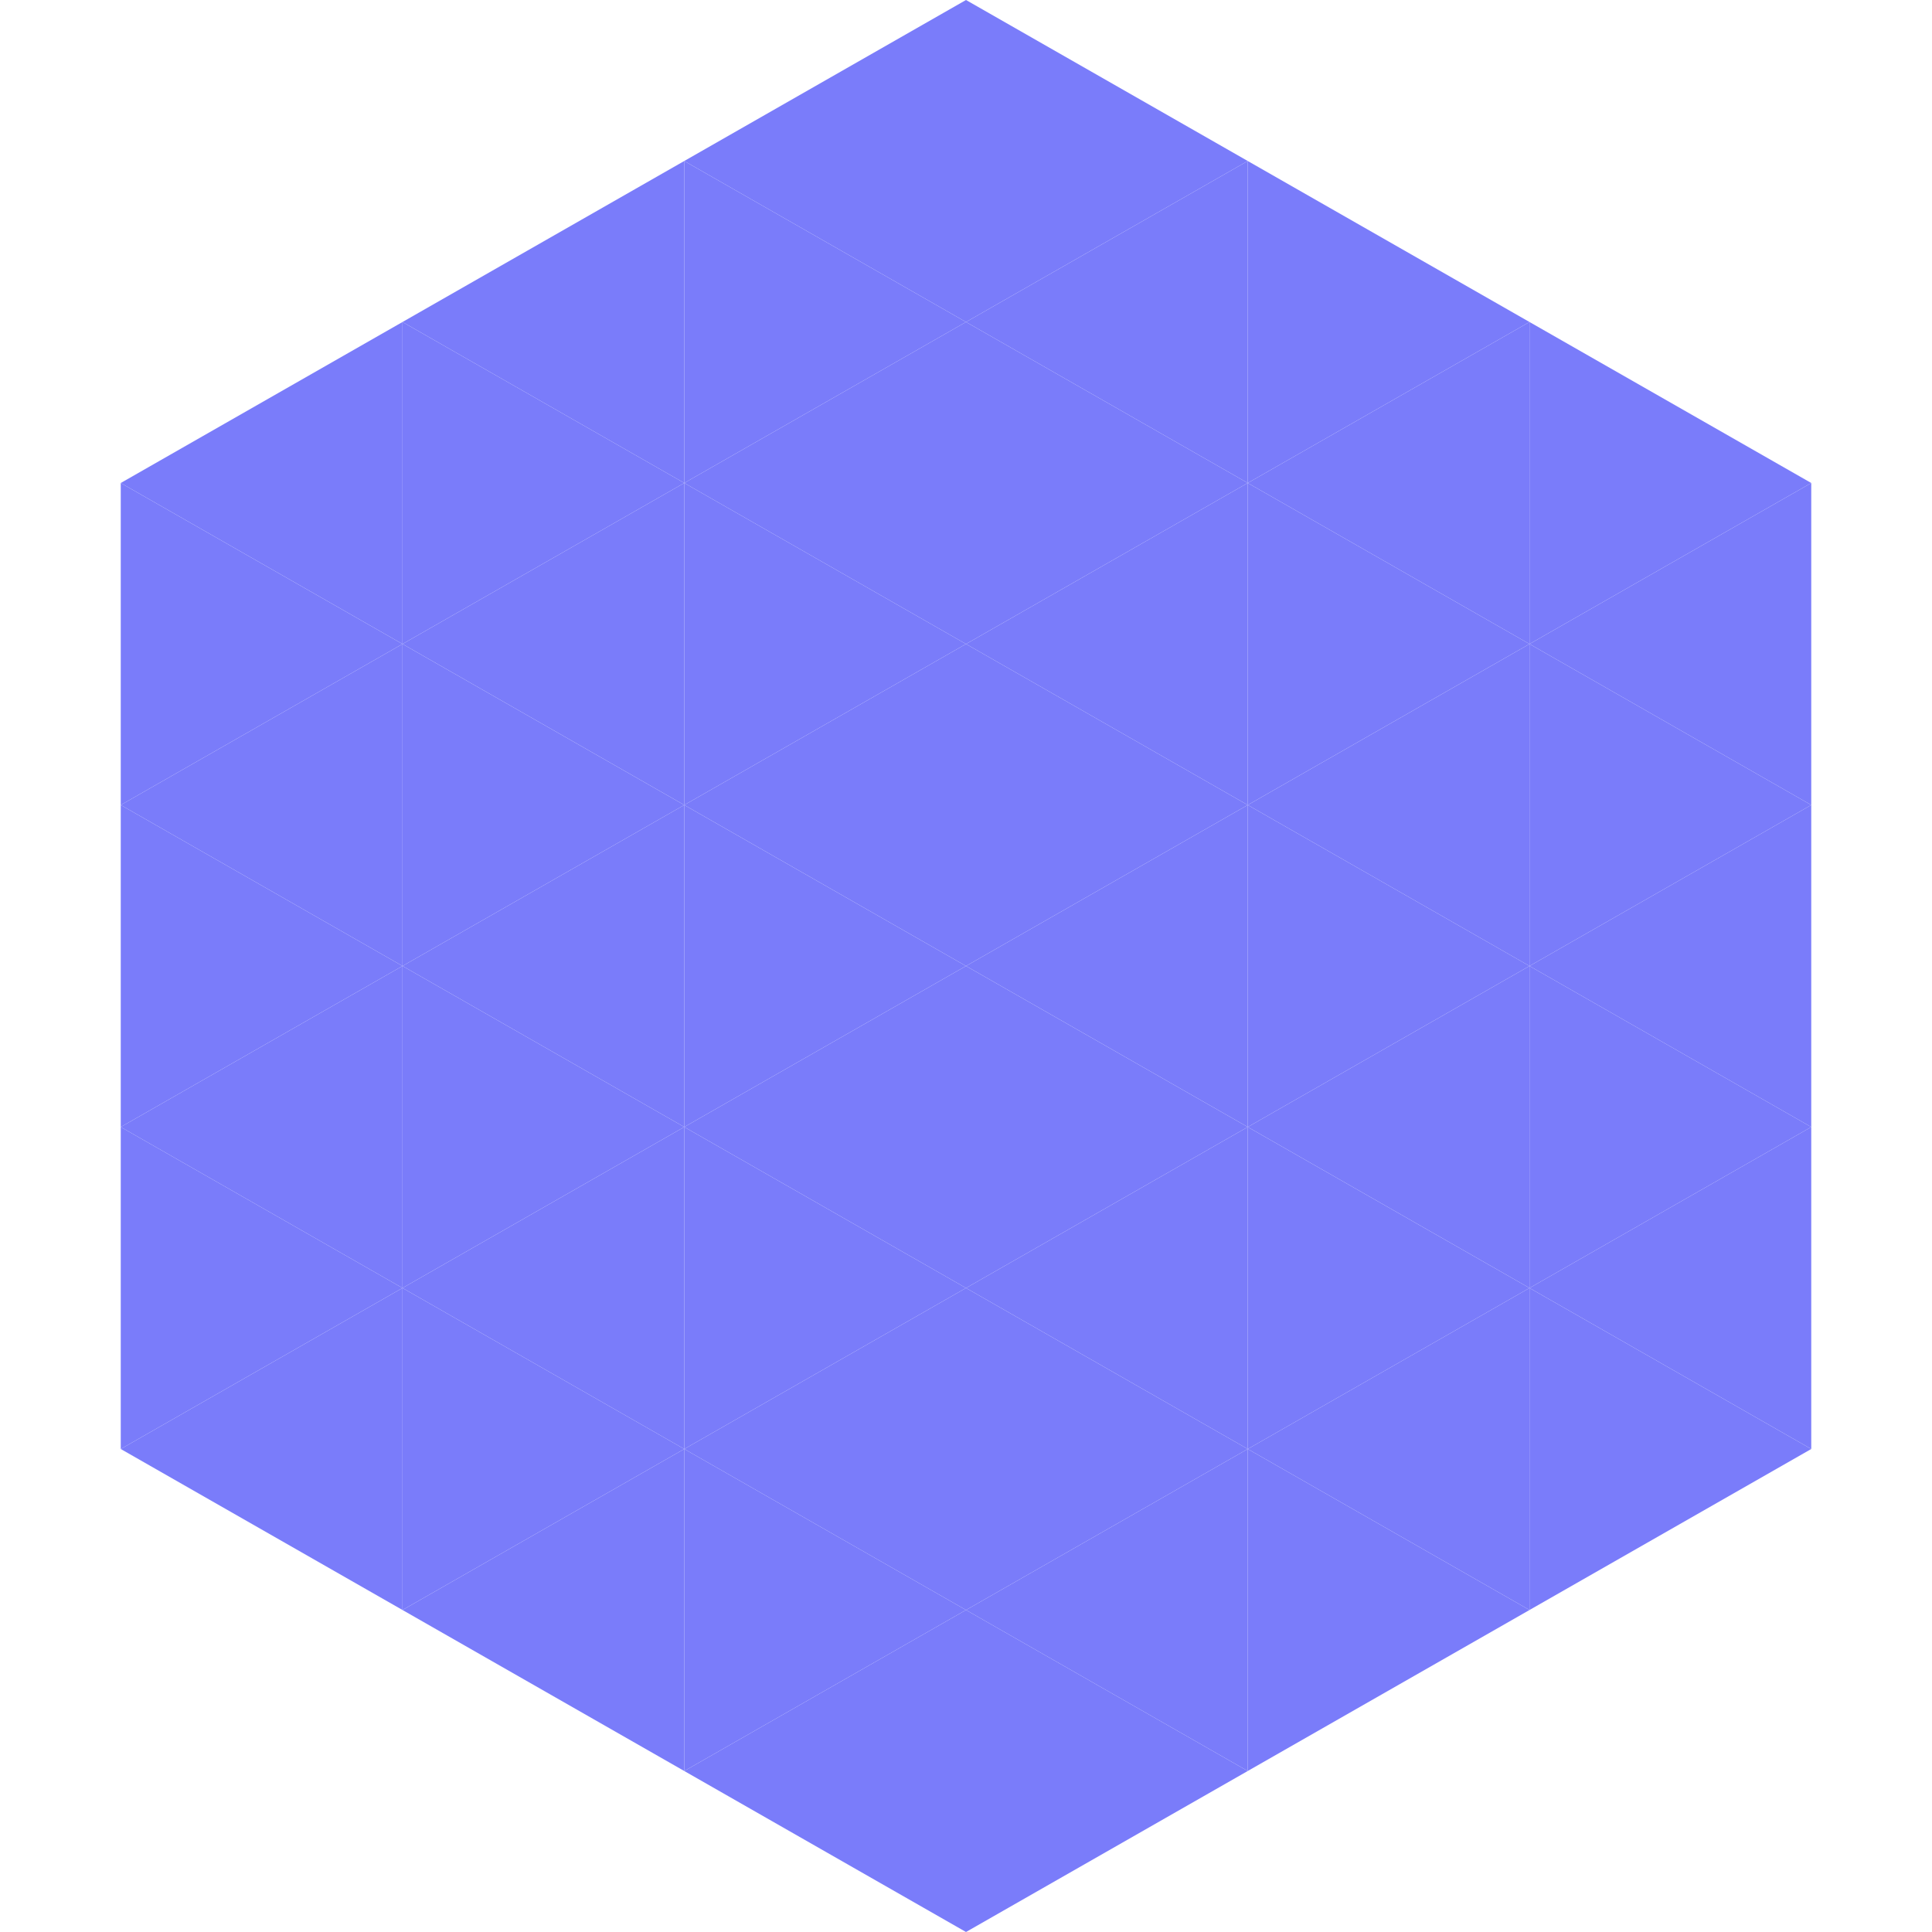 <?xml version="1.0"?>
<!-- Generated by SVGo -->
<svg width="240" height="240"
     xmlns="http://www.w3.org/2000/svg"
     xmlns:xlink="http://www.w3.org/1999/xlink">
<polygon points="50,40 15,60 50,80" style="fill:rgb(122,124,250)" />
<polygon points="190,40 225,60 190,80" style="fill:rgb(122,124,250)" />
<polygon points="15,60 50,80 15,100" style="fill:rgb(122,124,250)" />
<polygon points="225,60 190,80 225,100" style="fill:rgb(122,124,250)" />
<polygon points="50,80 15,100 50,120" style="fill:rgb(122,124,250)" />
<polygon points="190,80 225,100 190,120" style="fill:rgb(122,124,250)" />
<polygon points="15,100 50,120 15,140" style="fill:rgb(122,124,250)" />
<polygon points="225,100 190,120 225,140" style="fill:rgb(122,124,250)" />
<polygon points="50,120 15,140 50,160" style="fill:rgb(122,124,250)" />
<polygon points="190,120 225,140 190,160" style="fill:rgb(122,124,250)" />
<polygon points="15,140 50,160 15,180" style="fill:rgb(122,124,250)" />
<polygon points="225,140 190,160 225,180" style="fill:rgb(122,124,250)" />
<polygon points="50,160 15,180 50,200" style="fill:rgb(122,124,250)" />
<polygon points="190,160 225,180 190,200" style="fill:rgb(122,124,250)" />
<polygon points="15,180 50,200 15,220" style="fill:rgb(255,255,255); fill-opacity:0" />
<polygon points="225,180 190,200 225,220" style="fill:rgb(255,255,255); fill-opacity:0" />
<polygon points="50,0 85,20 50,40" style="fill:rgb(255,255,255); fill-opacity:0" />
<polygon points="190,0 155,20 190,40" style="fill:rgb(255,255,255); fill-opacity:0" />
<polygon points="85,20 50,40 85,60" style="fill:rgb(122,124,250)" />
<polygon points="155,20 190,40 155,60" style="fill:rgb(122,124,250)" />
<polygon points="50,40 85,60 50,80" style="fill:rgb(122,124,250)" />
<polygon points="190,40 155,60 190,80" style="fill:rgb(122,124,250)" />
<polygon points="85,60 50,80 85,100" style="fill:rgb(122,124,250)" />
<polygon points="155,60 190,80 155,100" style="fill:rgb(122,124,250)" />
<polygon points="50,80 85,100 50,120" style="fill:rgb(122,124,250)" />
<polygon points="190,80 155,100 190,120" style="fill:rgb(122,124,250)" />
<polygon points="85,100 50,120 85,140" style="fill:rgb(122,124,250)" />
<polygon points="155,100 190,120 155,140" style="fill:rgb(122,124,250)" />
<polygon points="50,120 85,140 50,160" style="fill:rgb(122,124,250)" />
<polygon points="190,120 155,140 190,160" style="fill:rgb(122,124,250)" />
<polygon points="85,140 50,160 85,180" style="fill:rgb(122,124,250)" />
<polygon points="155,140 190,160 155,180" style="fill:rgb(122,124,250)" />
<polygon points="50,160 85,180 50,200" style="fill:rgb(122,124,250)" />
<polygon points="190,160 155,180 190,200" style="fill:rgb(122,124,250)" />
<polygon points="85,180 50,200 85,220" style="fill:rgb(122,124,250)" />
<polygon points="155,180 190,200 155,220" style="fill:rgb(122,124,250)" />
<polygon points="120,0 85,20 120,40" style="fill:rgb(122,124,250)" />
<polygon points="120,0 155,20 120,40" style="fill:rgb(122,124,250)" />
<polygon points="85,20 120,40 85,60" style="fill:rgb(122,124,250)" />
<polygon points="155,20 120,40 155,60" style="fill:rgb(122,124,250)" />
<polygon points="120,40 85,60 120,80" style="fill:rgb(122,124,250)" />
<polygon points="120,40 155,60 120,80" style="fill:rgb(122,124,250)" />
<polygon points="85,60 120,80 85,100" style="fill:rgb(122,124,250)" />
<polygon points="155,60 120,80 155,100" style="fill:rgb(122,124,250)" />
<polygon points="120,80 85,100 120,120" style="fill:rgb(122,124,250)" />
<polygon points="120,80 155,100 120,120" style="fill:rgb(122,124,250)" />
<polygon points="85,100 120,120 85,140" style="fill:rgb(122,124,250)" />
<polygon points="155,100 120,120 155,140" style="fill:rgb(122,124,250)" />
<polygon points="120,120 85,140 120,160" style="fill:rgb(122,124,250)" />
<polygon points="120,120 155,140 120,160" style="fill:rgb(122,124,250)" />
<polygon points="85,140 120,160 85,180" style="fill:rgb(122,124,250)" />
<polygon points="155,140 120,160 155,180" style="fill:rgb(122,124,250)" />
<polygon points="120,160 85,180 120,200" style="fill:rgb(122,124,250)" />
<polygon points="120,160 155,180 120,200" style="fill:rgb(122,124,250)" />
<polygon points="85,180 120,200 85,220" style="fill:rgb(122,124,250)" />
<polygon points="155,180 120,200 155,220" style="fill:rgb(122,124,250)" />
<polygon points="120,200 85,220 120,240" style="fill:rgb(122,124,250)" />
<polygon points="120,200 155,220 120,240" style="fill:rgb(122,124,250)" />
<polygon points="85,220 120,240 85,260" style="fill:rgb(255,255,255); fill-opacity:0" />
<polygon points="155,220 120,240 155,260" style="fill:rgb(255,255,255); fill-opacity:0" />
</svg>
